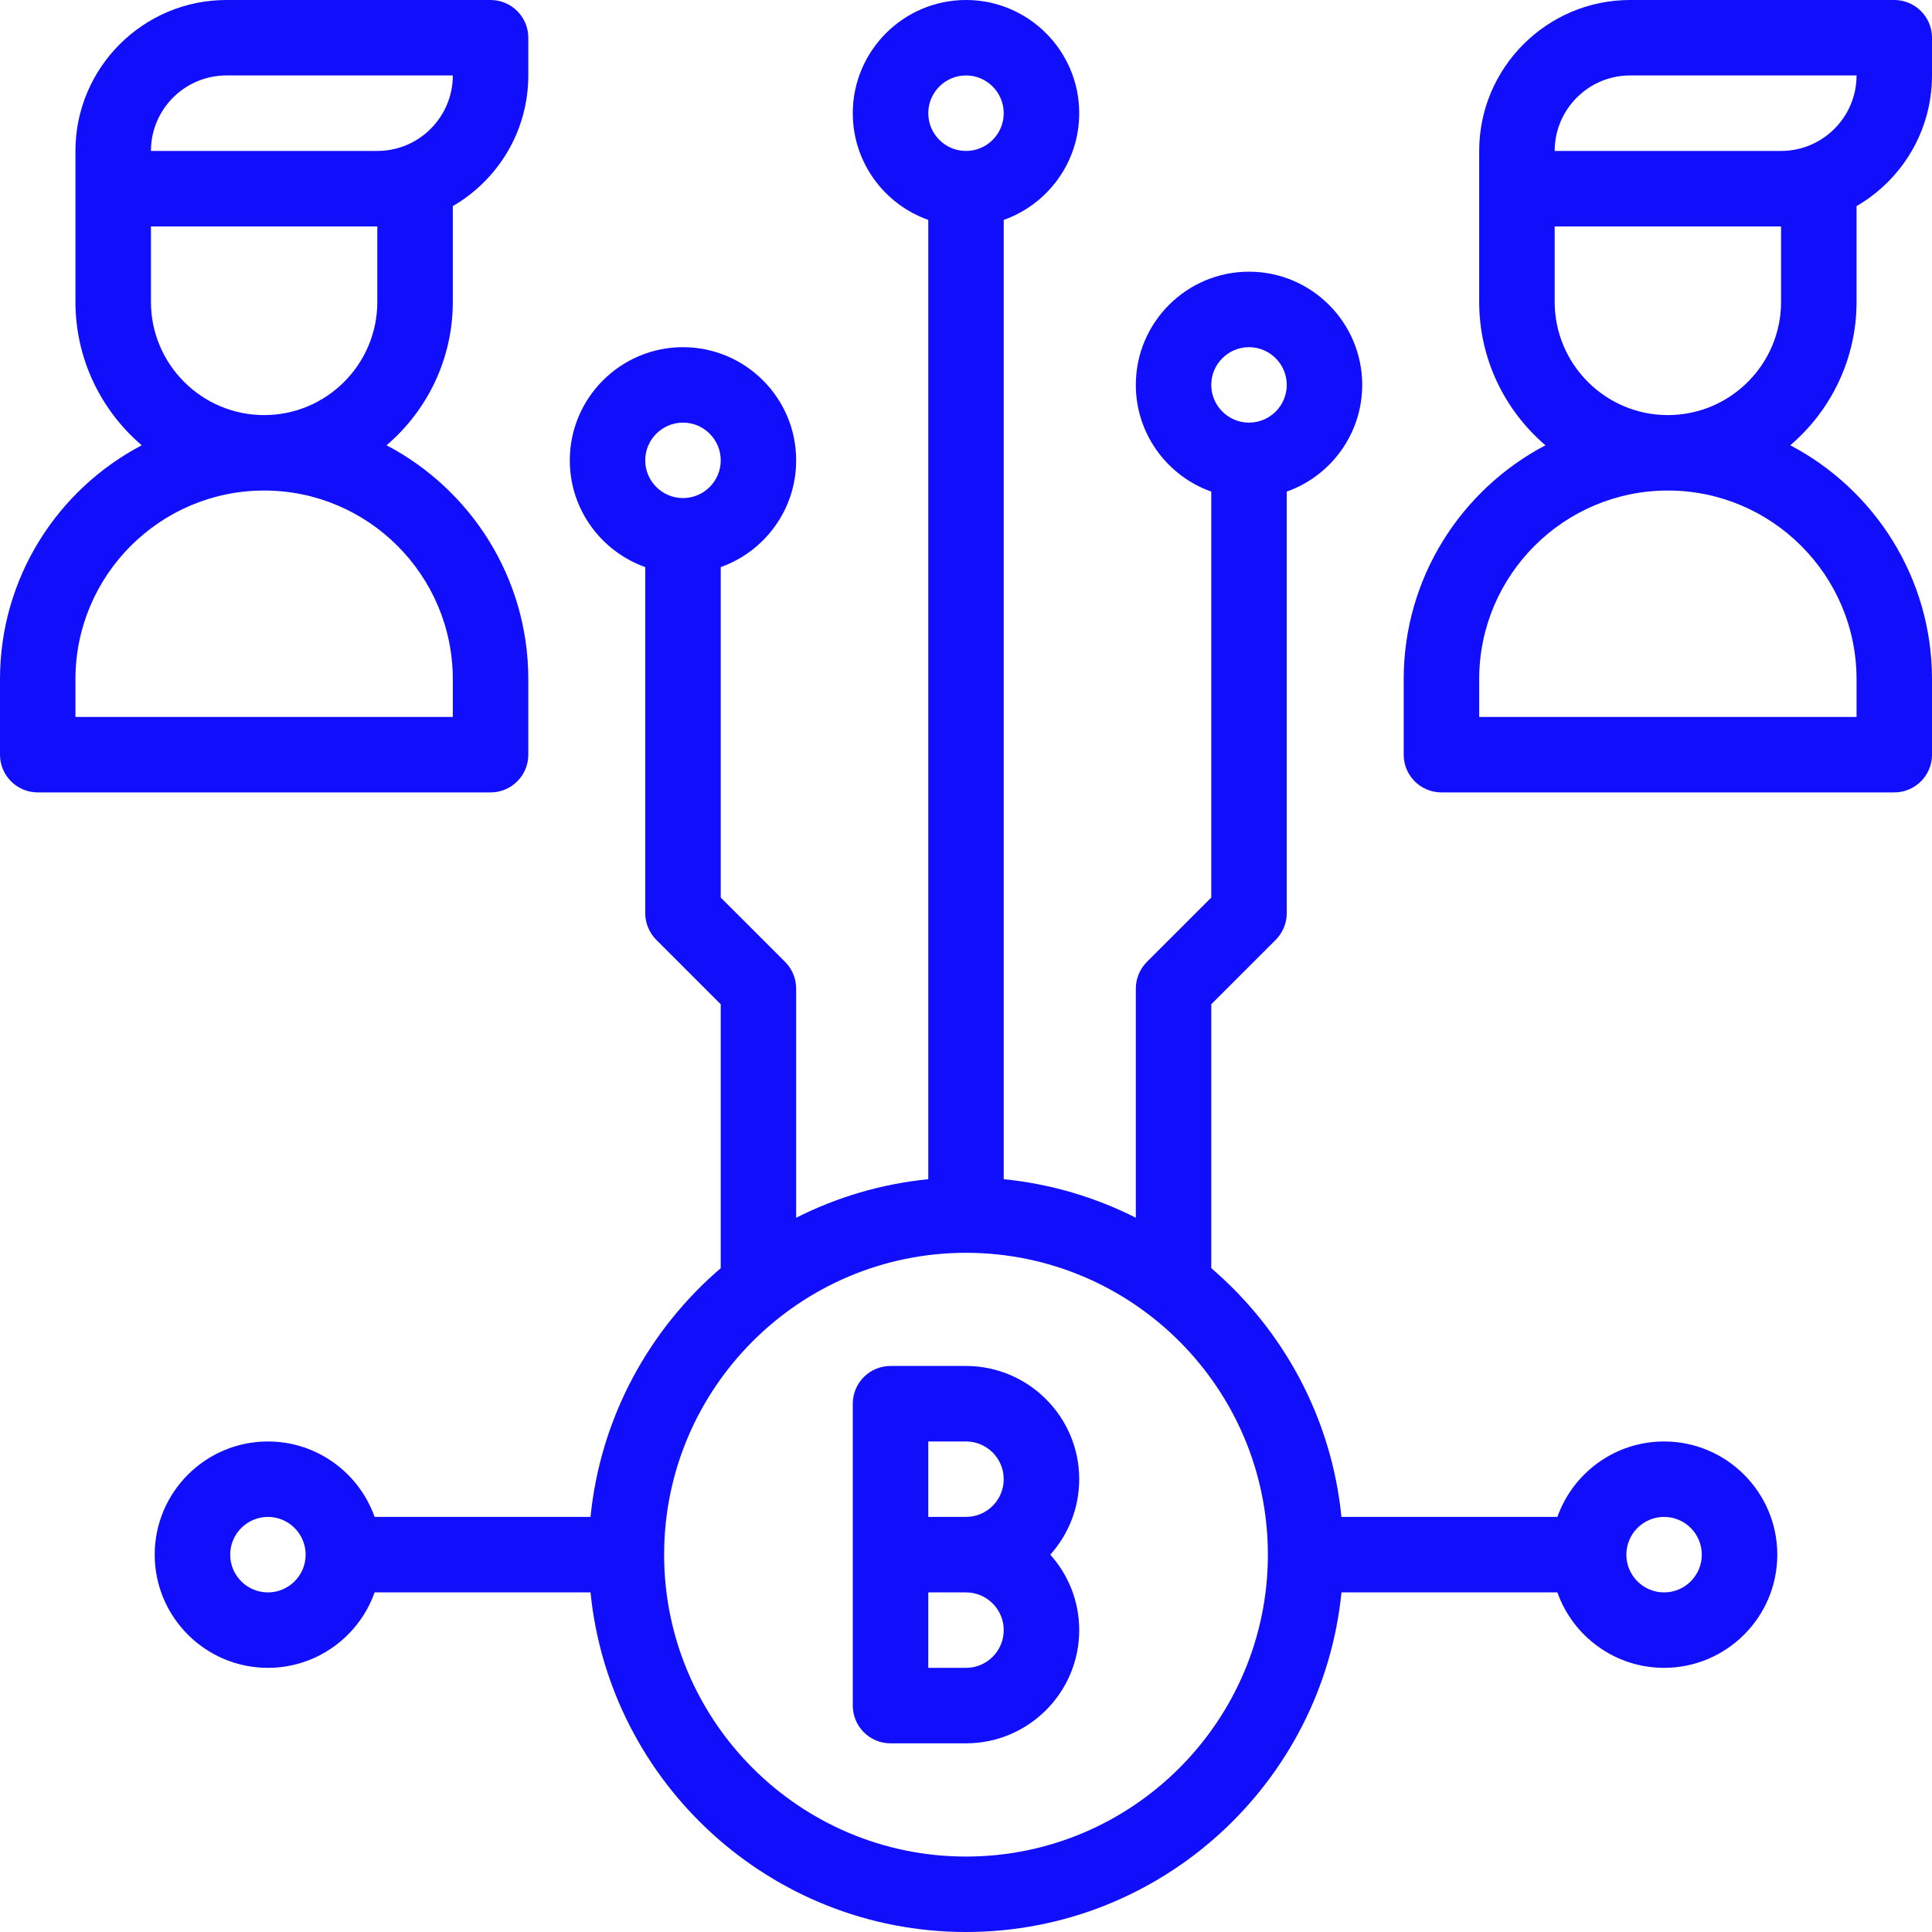 <svg width="40" height="40" viewBox="0 0 40 40" fill="none" xmlns="http://www.w3.org/2000/svg">
<path d="M10.938 15.625V14.062C10.938 11.961 9.746 10.134 8.003 9.219C8.842 8.502 9.375 7.437 9.375 6.25V4.267C10.308 3.726 10.938 2.717 10.938 1.562V0.781C10.938 0.35 10.588 0 10.156 0H4.688C2.964 0 1.562 1.402 1.562 3.125V6.25C1.562 7.437 2.096 8.502 2.934 9.219C1.192 10.134 0 11.961 0 14.062V15.625C0 16.056 0.35 16.406 0.781 16.406H10.156C10.588 16.406 10.938 16.056 10.938 15.625ZM4.688 1.562H9.375C9.375 2.424 8.674 3.125 7.812 3.125H3.125C3.125 2.263 3.826 1.562 4.688 1.562ZM3.125 6.25V4.688H7.812V6.25C7.812 7.542 6.761 8.594 5.469 8.594C4.176 8.594 3.125 7.542 3.125 6.25ZM9.375 14.844H1.562V14.062C1.562 11.909 3.315 10.156 5.469 10.156C7.623 10.156 9.375 11.909 9.375 14.062V14.844Z" fill="#100EFB"/>
<path d="M38.438 6.25V4.267C39.371 3.726 40 2.717 40 1.562V0.781C40 0.35 39.65 0 39.219 0H33.75C32.027 0 30.625 1.402 30.625 3.125V6.25C30.625 7.437 31.158 8.502 31.997 9.219C30.254 10.134 29.062 11.961 29.062 14.062V15.625C29.062 16.056 29.412 16.406 29.844 16.406H39.219C39.65 16.406 40 16.056 40 15.625V14.062C40 11.961 38.808 10.134 37.066 9.219C37.904 8.502 38.438 7.437 38.438 6.25ZM33.75 1.562H38.438C38.438 2.424 37.737 3.125 36.875 3.125H32.188C32.188 2.263 32.888 1.562 33.75 1.562ZM38.438 14.062V14.844H30.625V14.062C30.625 11.909 32.377 10.156 34.531 10.156C36.685 10.156 38.438 11.909 38.438 14.062ZM32.188 6.25V4.688H36.875V6.25C36.875 7.542 35.824 8.594 34.531 8.594C33.239 8.594 32.188 7.542 32.188 6.25Z" fill="#100EFB"/>
<path d="M34.453 29.844C33.435 29.844 32.566 30.497 32.244 31.406H27.773C27.569 29.352 26.565 27.53 25.078 26.256V20.792L26.412 19.459C26.558 19.312 26.641 19.113 26.641 18.906V10.178C27.55 9.856 28.203 8.987 28.203 7.969C28.203 6.676 27.152 5.625 25.859 5.625C24.567 5.625 23.516 6.676 23.516 7.969C23.516 8.987 24.169 9.856 25.078 10.178V18.583L23.744 19.916C23.598 20.063 23.516 20.262 23.516 20.469V25.212C22.679 24.789 21.756 24.511 20.781 24.414V4.553C21.691 4.231 22.344 3.362 22.344 2.344C22.344 1.051 21.292 0 20 0C18.708 0 17.656 1.051 17.656 2.344C17.656 3.362 18.309 4.231 19.219 4.553V24.414C18.244 24.511 17.321 24.789 16.484 25.212V20.469C16.484 20.262 16.402 20.063 16.256 19.916L14.922 18.583V11.741C15.831 11.418 16.484 10.55 16.484 9.531C16.484 8.239 15.433 7.188 14.141 7.188C12.848 7.188 11.797 8.239 11.797 9.531C11.797 10.55 12.45 11.418 13.359 11.741V18.906C13.359 19.113 13.442 19.312 13.588 19.459L14.922 20.792V26.256C13.435 27.53 12.431 29.352 12.226 31.406H7.756C7.434 30.497 6.565 29.844 5.547 29.844C4.255 29.844 3.203 30.895 3.203 32.188C3.203 33.48 4.255 34.531 5.547 34.531C6.565 34.531 7.434 33.878 7.756 32.969H12.226C12.62 36.911 15.956 40 20 40C24.044 40 27.38 36.911 27.774 32.969H32.244C32.566 33.878 33.435 34.531 34.453 34.531C35.745 34.531 36.797 33.48 36.797 32.188C36.797 30.895 35.745 29.844 34.453 29.844ZM25.859 7.188C26.29 7.188 26.641 7.538 26.641 7.969C26.641 8.4 26.29 8.75 25.859 8.75C25.429 8.75 25.078 8.4 25.078 7.969C25.078 7.538 25.429 7.188 25.859 7.188ZM14.141 8.75C14.571 8.75 14.922 9.1 14.922 9.531C14.922 9.962 14.571 10.312 14.141 10.312C13.71 10.312 13.359 9.962 13.359 9.531C13.359 9.1 13.71 8.75 14.141 8.75ZM20 1.562C20.431 1.562 20.781 1.913 20.781 2.344C20.781 2.775 20.431 3.125 20 3.125C19.569 3.125 19.219 2.775 19.219 2.344C19.219 1.913 19.569 1.562 20 1.562ZM5.547 32.969C5.116 32.969 4.766 32.618 4.766 32.188C4.766 31.757 5.116 31.406 5.547 31.406C5.978 31.406 6.328 31.757 6.328 32.188C6.328 32.618 5.978 32.969 5.547 32.969ZM20 38.438C16.554 38.438 13.75 35.634 13.75 32.188C13.75 28.741 16.554 25.938 20 25.938C23.446 25.938 26.25 28.741 26.25 32.188C26.25 35.634 23.446 38.438 20 38.438ZM34.453 32.969C34.022 32.969 33.672 32.618 33.672 32.188C33.672 31.757 34.022 31.406 34.453 31.406C34.884 31.406 35.234 31.757 35.234 32.188C35.234 32.618 34.884 32.969 34.453 32.969Z" fill="#100EFB"/>
<path d="M20 28.281H18.438C18.006 28.281 17.656 28.631 17.656 29.062V35.312C17.656 35.744 18.006 36.094 18.438 36.094H20C21.292 36.094 22.344 35.042 22.344 33.75C22.344 33.15 22.117 32.602 21.745 32.188C22.117 31.773 22.344 31.225 22.344 30.625C22.344 29.333 21.292 28.281 20 28.281ZM19.219 29.844H20C20.431 29.844 20.781 30.194 20.781 30.625C20.781 31.056 20.431 31.406 20 31.406H19.219V29.844ZM20 34.531H19.219V32.969H20C20.431 32.969 20.781 33.319 20.781 33.75C20.781 34.181 20.431 34.531 20 34.531Z" fill="#100EFB"/>
</svg>
